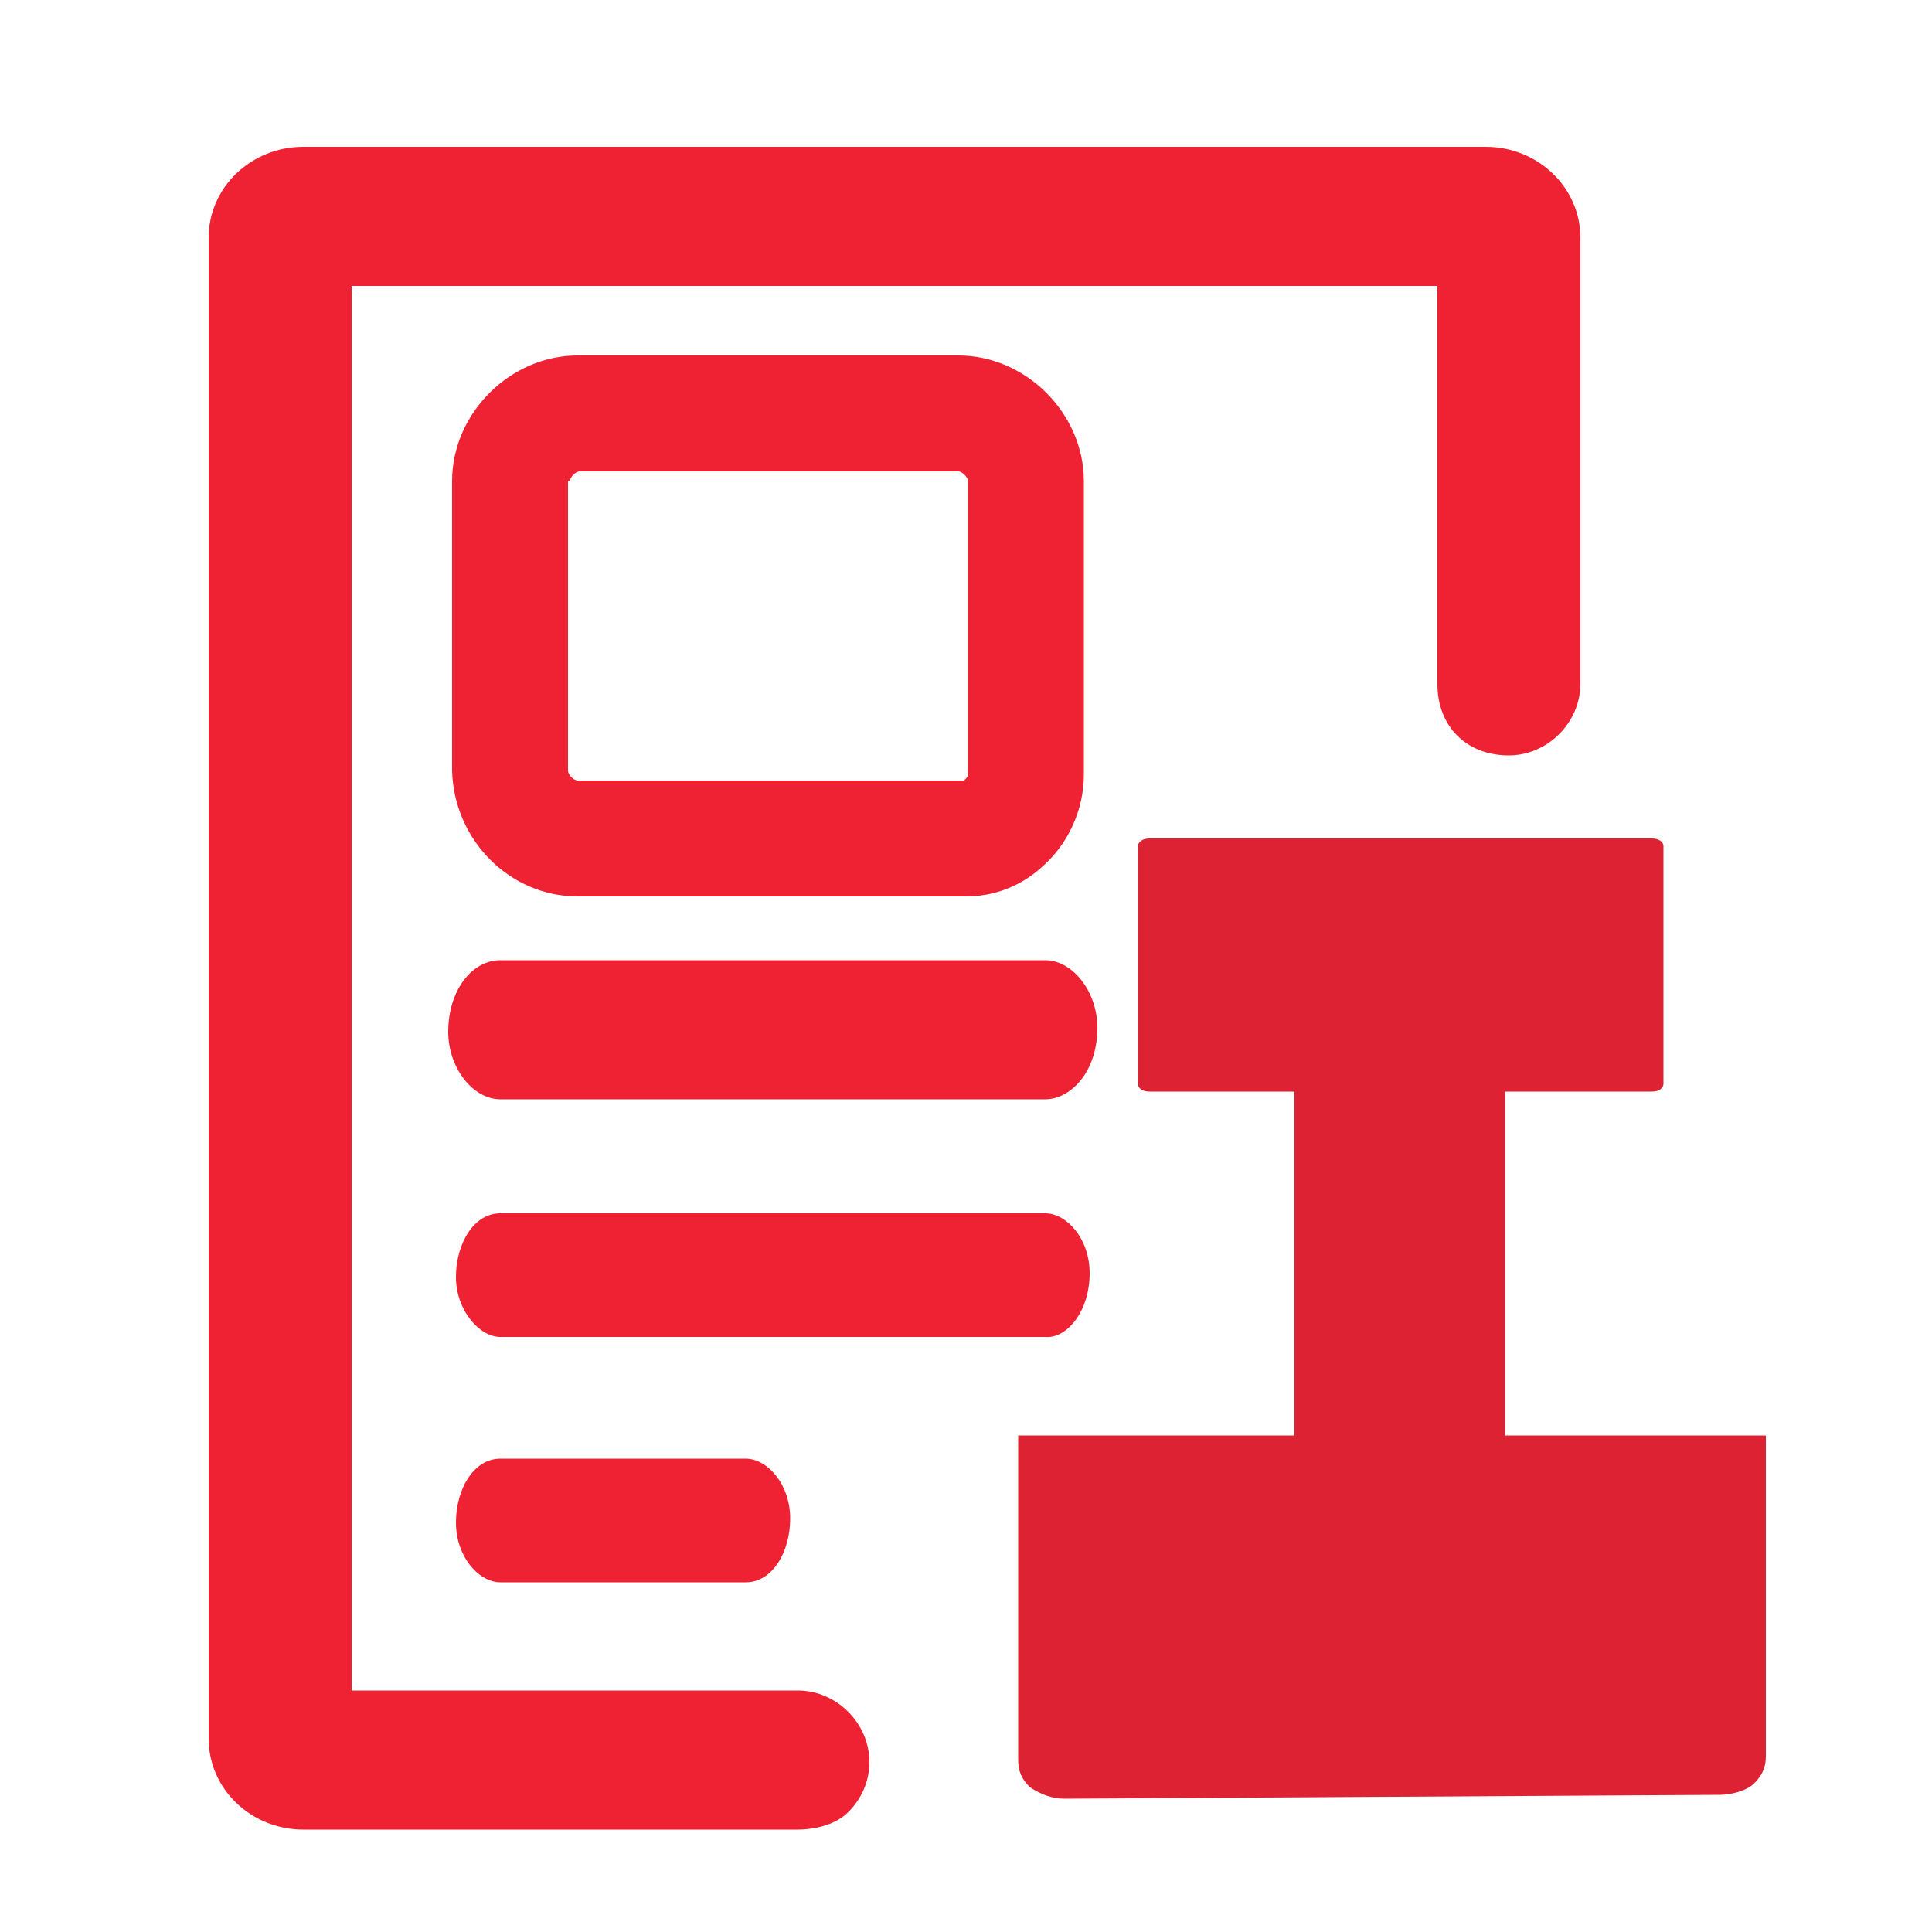 <?xml version="1.0" standalone="no"?><!DOCTYPE svg PUBLIC "-//W3C//DTD SVG 1.1//EN" "http://www.w3.org/Graphics/SVG/1.1/DTD/svg11.dtd"><svg fill="#e23" t="1752652827274" class="icon" viewBox="0 0 1024 1024" version="1.1" xmlns="http://www.w3.org/2000/svg" p-id="7156" xmlns:xlink="http://www.w3.org/1999/xlink" width="200" height="200"><path d="M422.912 896H186.368V151.552h575.488v210.944c0 22.528 15.36 37.888 37.888 37.888 20.48 0 37.888-17.408 37.888-37.888V125.952c0-26.624-22.528-48.128-50.176-48.128H160.768c-27.648 0-50.176 21.504-50.176 48.128V921.6c0 26.624 22.528 48.128 50.176 48.128h262.144c5.12 0 18.432-1.024 26.624-9.216 7.168-7.168 11.264-16.384 11.264-26.624 0-20.48-17.408-37.888-37.888-37.888z" p-id="7157"></path><path d="M265.216 773.12c-14.336 0-23.552 16.384-23.552 33.792 0 18.432 12.288 31.744 23.552 31.744h130.048c14.336 0 23.552-16.384 23.552-33.792 0-18.432-12.288-31.744-23.552-31.744H265.216zM577.536 674.816c0-18.432-12.288-31.744-23.552-31.744H265.216c-14.336 0-23.552 16.384-23.552 33.792s12.288 31.744 23.552 31.744h288.768c11.264 1.024 23.552-13.312 23.552-33.792zM553.984 508.928H265.216c-15.36 0-27.648 16.384-27.648 37.888 0 19.456 13.312 35.84 27.648 35.84h288.768c13.312 0 27.648-14.336 27.648-37.888 0-19.456-13.312-35.84-27.648-35.84zM306.176 475.136H512c14.336 0 28.672-5.12 39.936-15.36 14.336-12.288 22.528-30.72 22.528-49.152V254.976c0-35.84-30.72-66.56-66.56-66.56H306.176c-35.84 0-66.56 30.72-66.56 66.56v153.6c1.024 36.864 30.72 66.56 66.56 66.56z m-4.096-220.16c0-2.048 3.072-5.12 5.12-5.12h200.704c2.048 0 5.12 3.072 5.12 5.12v155.648c0 1.024-1.024 2.048-2.048 3.072h-204.8c-2.048 0-5.12-3.072-5.12-5.12v-153.6z" p-id="7158"></path><path d="M797.696 760.832V578.56h77.824c4.096 0 6.144-2.048 6.144-4.096V448.512c0-2.048-2.048-4.096-6.144-4.096h-266.24c-4.096 0-6.144 2.048-6.144 4.096v125.952c0 2.048 2.048 4.096 6.144 4.096H686.08v182.272H539.648v172.032c0 6.144 2.048 10.24 6.144 14.336 6.144 4.096 12.288 6.144 18.432 6.144l347.136-2.048c6.144 0 14.336-2.048 18.432-6.144 4.096-4.096 6.144-8.192 6.144-14.336V760.832H797.696z" p-id="7159" fill="#d23"></path></svg>